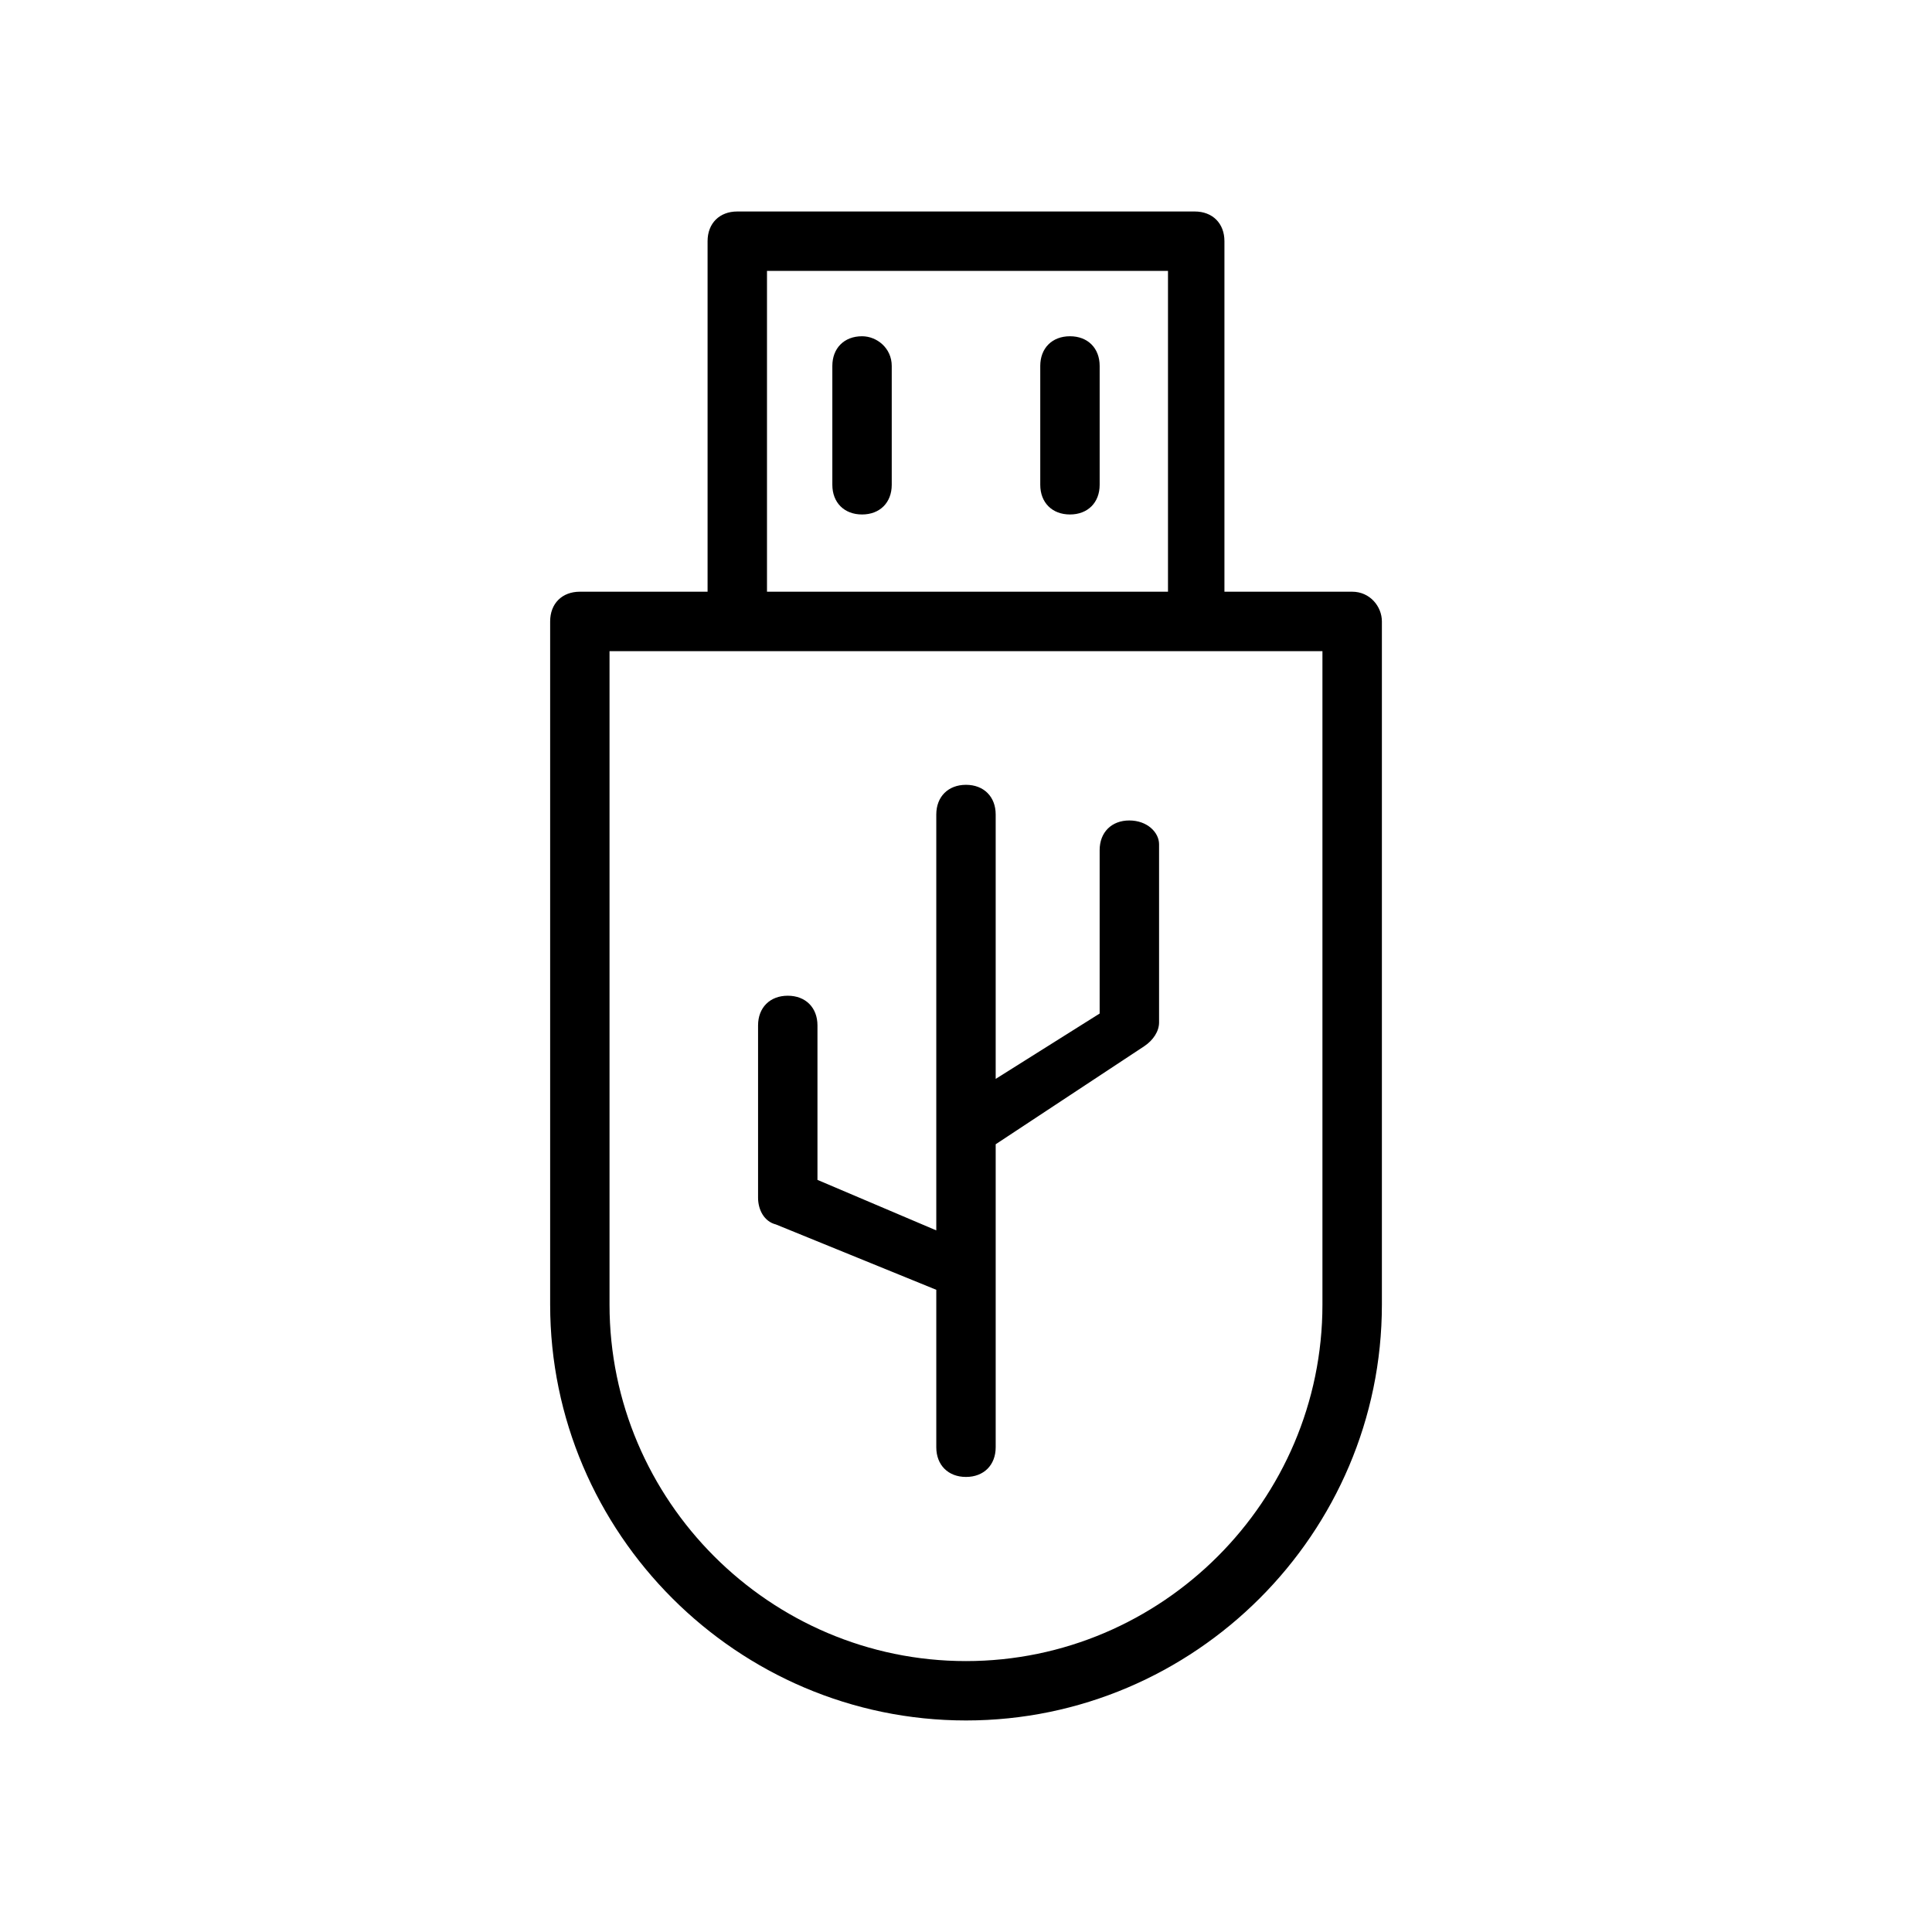 <?xml version="1.0" encoding="UTF-8"?>
<!-- Uploaded to: ICON Repo, www.iconrepo.com, Generator: ICON Repo Mixer Tools -->
<svg fill="#000000" width="800px" height="800px" version="1.1" viewBox="144 144 512 512" xmlns="http://www.w3.org/2000/svg">
 <g>
  <path d="m502.34 300.81h-33.852v-92.891c0-4.723-3.148-7.871-7.871-7.871h-121.23c-4.723 0-7.871 3.148-7.871 7.871v92.891h-33.848c-4.723 0-7.871 3.148-7.871 7.871v181.05c0 60.613 49.594 110.21 110.21 110.21s110.21-49.594 110.21-110.21v-181.05c0-3.938-3.148-7.871-7.871-7.871zm-155.08-85.02h106.27v85.02h-106.27zm147.2 273.95c0 51.957-42.508 94.465-94.465 94.465-51.957 0-94.465-42.508-94.465-94.465v-173.18h188.93z"/>
  <path d="m443.29 361.43c-4.723 0-7.871 3.148-7.871 7.871v43.297l-27.551 17.32v-70.062c0-4.723-3.148-7.871-7.871-7.871s-7.871 3.148-7.871 7.871v110.21l-31.488-13.383v-40.934c0-4.723-3.148-7.871-7.871-7.871-4.723 0-7.871 3.148-7.871 7.871v45.656c0 3.148 1.574 6.297 4.723 7.086l42.508 17.32v41.723c0 4.723 3.148 7.871 7.871 7.871s7.871-3.148 7.871-7.871v-80.293l39.359-25.977c2.363-1.574 3.938-3.938 3.938-6.297v-47.23c0-3.156-3.148-6.305-7.875-6.305z"/>
  <path d="m372.45 233.11c-4.723 0-7.871 3.148-7.871 7.871v31.488c0 4.723 3.148 7.871 7.871 7.871 4.723 0 7.871-3.148 7.871-7.871v-31.488c0.004-4.723-3.934-7.871-7.871-7.871z"/>
  <path d="m427.55 233.11c-4.723 0-7.871 3.148-7.871 7.871v31.488c0 4.723 3.148 7.871 7.871 7.871 4.723 0 7.871-3.148 7.871-7.871v-31.488c0-4.723-3.148-7.871-7.871-7.871z"/>
 </g>
</svg>
